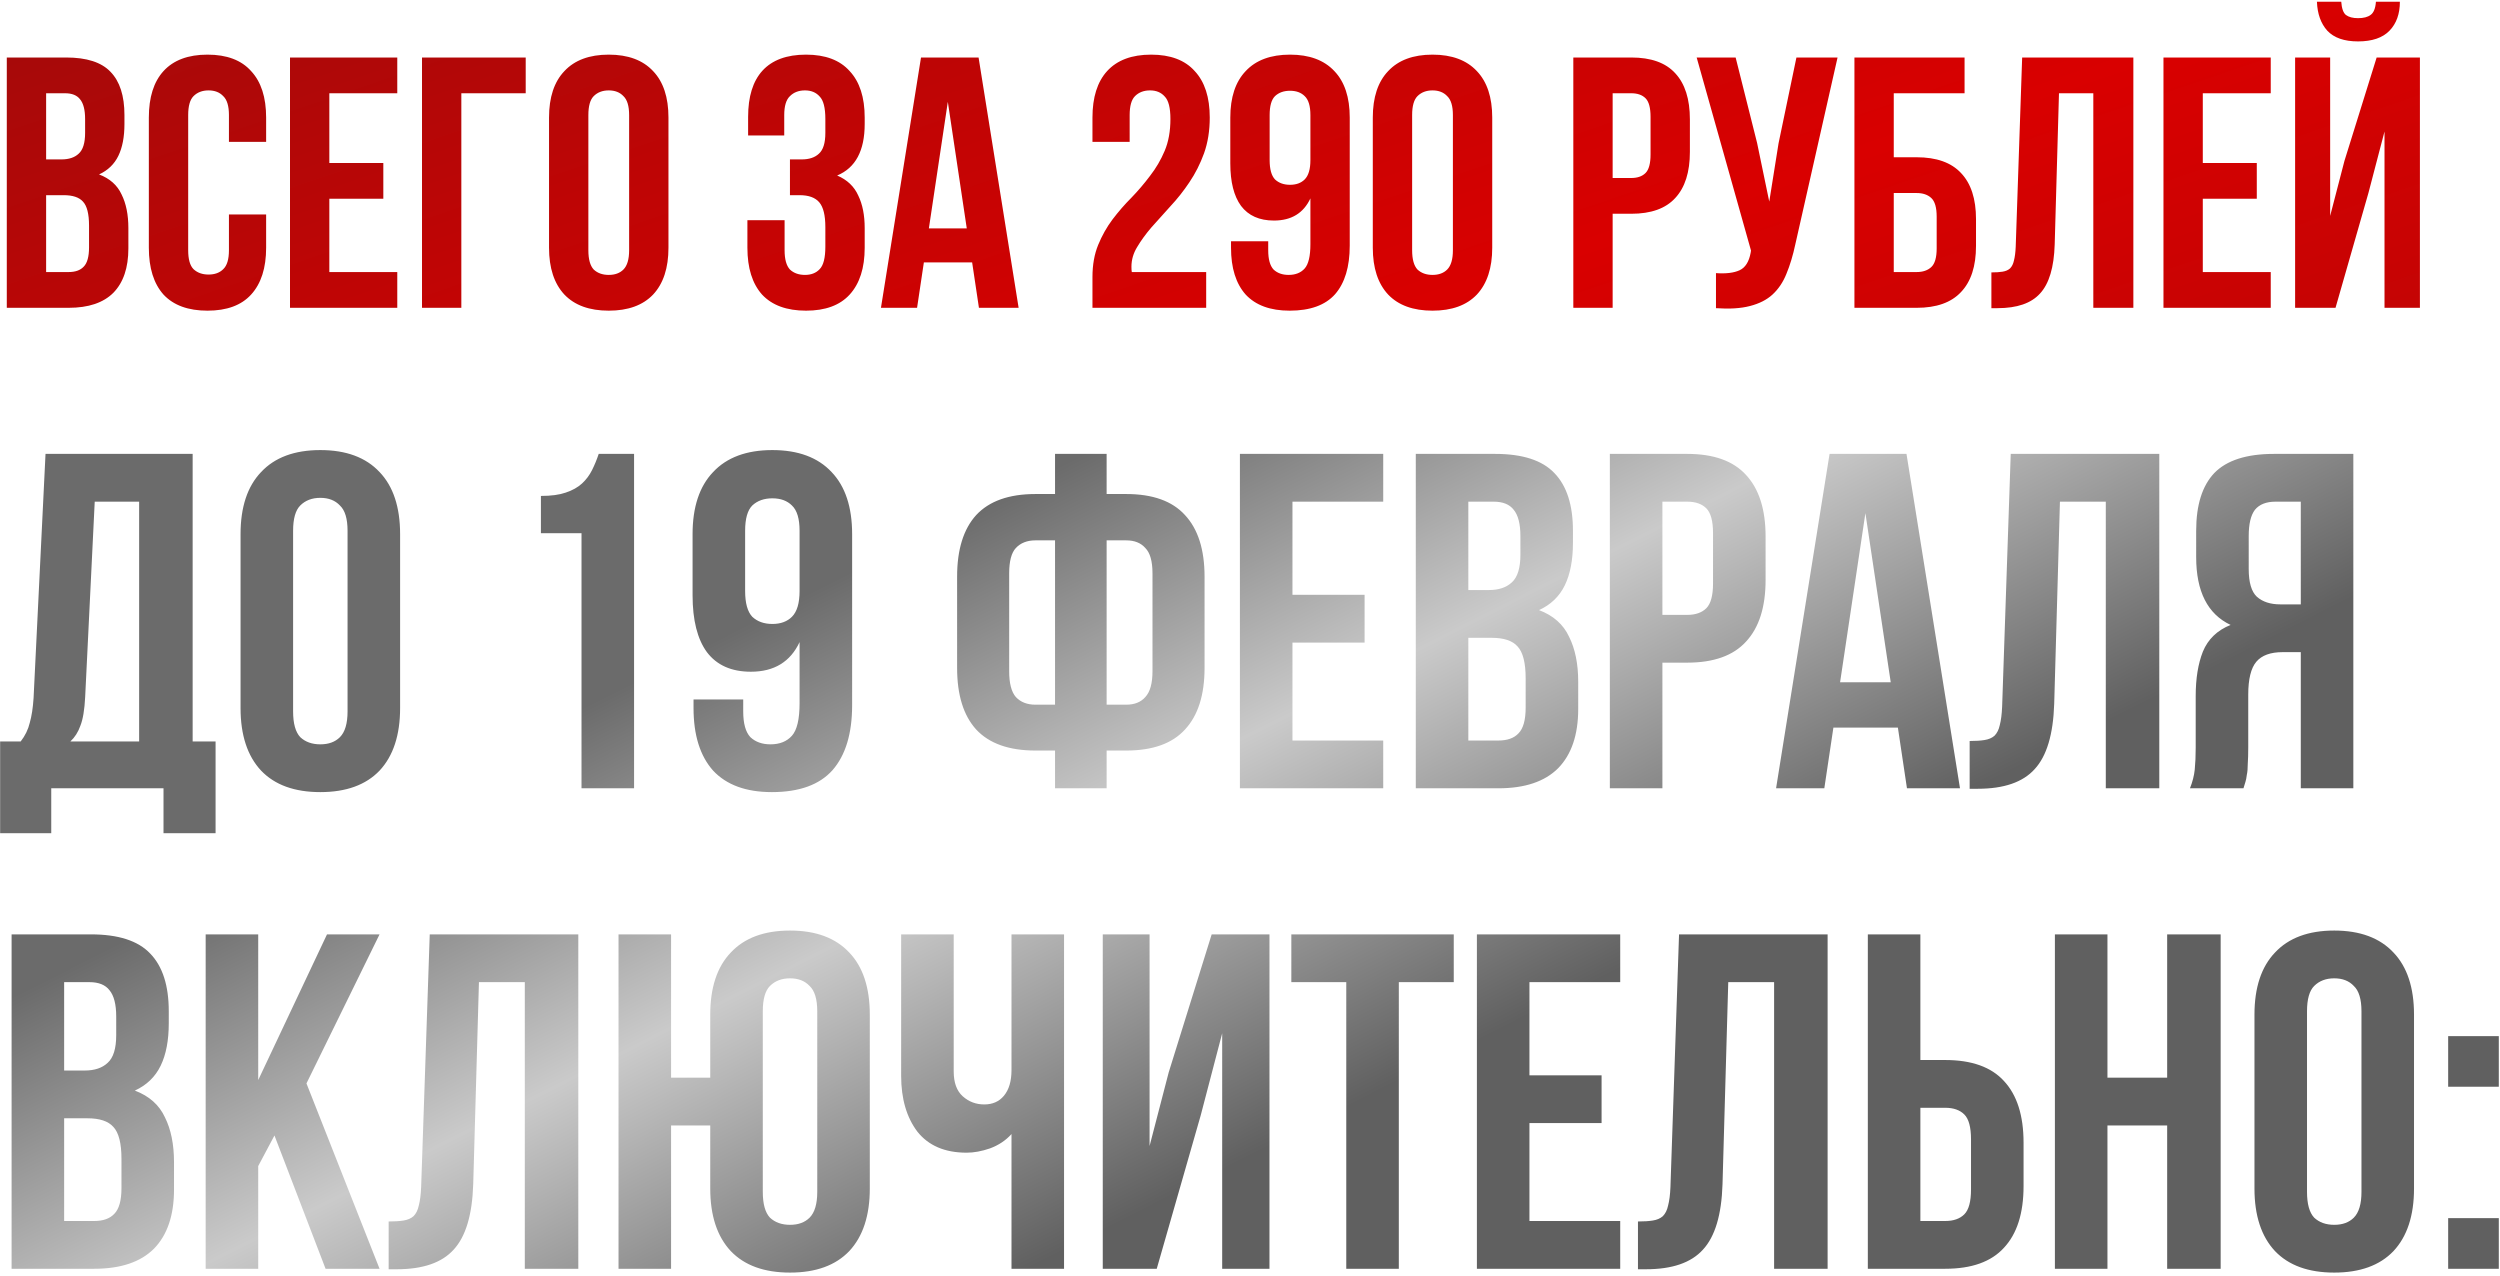 <?xml version="1.0" encoding="UTF-8"?> <svg xmlns="http://www.w3.org/2000/svg" width="333" height="170" viewBox="0 0 333 170" fill="none"><path d="M8.812 7.659C11.543 7.659 13.511 8.294 14.718 9.564C15.956 10.834 16.576 12.755 16.576 15.327V16.518C16.576 18.233 16.306 19.646 15.766 20.757C15.226 21.869 14.369 22.694 13.194 23.234C14.623 23.774 15.623 24.663 16.194 25.901C16.798 27.108 17.099 28.6 17.099 30.378V33.093C17.099 35.665 16.433 37.634 15.099 38.999C13.765 40.333 11.781 41 9.145 41H0.905V7.659H8.812ZM6.144 25.997V36.237H9.145C10.034 36.237 10.701 35.999 11.146 35.523C11.622 35.046 11.86 34.189 11.86 32.95V30.045C11.86 28.489 11.59 27.425 11.05 26.854C10.542 26.282 9.685 25.997 8.478 25.997H6.144ZM6.144 12.422V21.233H8.193C9.177 21.233 9.939 20.98 10.479 20.471C11.05 19.963 11.336 19.043 11.336 17.709V15.851C11.336 14.645 11.114 13.771 10.669 13.232C10.257 12.692 9.59 12.422 8.669 12.422H6.144ZM35.449 28.569V32.998C35.449 35.697 34.782 37.777 33.448 39.238C32.147 40.667 30.21 41.381 27.637 41.381C25.066 41.381 23.113 40.667 21.779 39.238C20.477 37.777 19.826 35.697 19.826 32.998V15.661C19.826 12.962 20.477 10.898 21.779 9.469C23.113 8.008 25.066 7.278 27.637 7.278C30.21 7.278 32.147 8.008 33.448 9.469C34.782 10.898 35.449 12.962 35.449 15.661V18.9H30.495V15.327C30.495 14.121 30.241 13.279 29.733 12.803C29.257 12.295 28.606 12.041 27.78 12.041C26.955 12.041 26.288 12.295 25.78 12.803C25.304 13.279 25.066 14.121 25.066 15.327V33.332C25.066 34.538 25.304 35.38 25.78 35.856C26.288 36.332 26.955 36.57 27.78 36.57C28.606 36.57 29.257 36.332 29.733 35.856C30.241 35.38 30.495 34.538 30.495 33.332V28.569H35.449ZM43.867 21.71H51.059V26.473H43.867V36.237H52.917V41H38.628V7.659H52.917V12.422H43.867V21.71ZM56.211 41V7.659H70.024V12.422H61.45V41H56.211ZM78.37 33.332C78.37 34.538 78.608 35.395 79.085 35.904C79.593 36.38 80.26 36.618 81.085 36.618C81.911 36.618 82.562 36.38 83.038 35.904C83.546 35.395 83.8 34.538 83.8 33.332V15.327C83.8 14.121 83.546 13.279 83.038 12.803C82.562 12.295 81.911 12.041 81.085 12.041C80.26 12.041 79.593 12.295 79.085 12.803C78.608 13.279 78.37 14.121 78.37 15.327V33.332ZM73.131 15.661C73.131 12.962 73.814 10.898 75.179 9.469C76.544 8.008 78.513 7.278 81.085 7.278C83.657 7.278 85.626 8.008 86.991 9.469C88.357 10.898 89.039 12.962 89.039 15.661V32.998C89.039 35.697 88.357 37.777 86.991 39.238C85.626 40.667 83.657 41.381 81.085 41.381C78.513 41.381 76.544 40.667 75.179 39.238C73.814 37.777 73.131 35.697 73.131 32.998V15.661ZM109.937 15.851C109.937 14.359 109.683 13.359 109.175 12.851C108.699 12.311 108.048 12.041 107.222 12.041C106.397 12.041 105.73 12.295 105.222 12.803C104.714 13.279 104.46 14.121 104.46 15.327V18.042H99.649V15.566C99.649 12.867 100.284 10.819 101.554 9.421C102.856 7.992 104.793 7.278 107.365 7.278C109.937 7.278 111.874 8.008 113.176 9.469C114.51 10.898 115.177 12.962 115.177 15.661V16.518C115.177 20.075 113.954 22.361 111.509 23.377C112.843 23.948 113.78 24.838 114.319 26.044C114.891 27.219 115.177 28.664 115.177 30.378V32.998C115.177 35.697 114.51 37.777 113.176 39.238C111.874 40.667 109.937 41.381 107.365 41.381C104.793 41.381 102.84 40.667 101.507 39.238C100.205 37.777 99.554 35.697 99.554 32.998V29.331H104.508V33.332C104.508 34.538 104.746 35.395 105.222 35.904C105.73 36.38 106.397 36.618 107.222 36.618C108.048 36.618 108.699 36.364 109.175 35.856C109.683 35.348 109.937 34.348 109.937 32.855V30.236C109.937 28.68 109.667 27.584 109.128 26.949C108.588 26.314 107.715 25.997 106.508 25.997H105.222V21.233H106.794C107.778 21.233 108.54 20.98 109.08 20.471C109.652 19.963 109.937 19.043 109.937 17.709V15.851ZM135.681 41H130.394L129.489 34.951H123.059L122.154 41H117.343L122.678 7.659H130.346L135.681 41ZM123.725 30.426H128.774L126.25 13.565L123.725 30.426ZM155.9 15.851C155.9 14.359 155.646 13.359 155.137 12.851C154.661 12.311 154.01 12.041 153.185 12.041C152.359 12.041 151.692 12.295 151.184 12.803C150.708 13.279 150.47 14.121 150.47 15.327V18.9H145.516V15.661C145.516 12.962 146.167 10.898 147.469 9.469C148.803 8.008 150.756 7.278 153.328 7.278C155.9 7.278 157.837 8.008 159.138 9.469C160.472 10.898 161.139 12.962 161.139 15.661C161.139 17.407 160.885 18.995 160.377 20.424C159.869 21.821 159.218 23.107 158.424 24.282C157.662 25.425 156.82 26.489 155.9 27.473C155.01 28.457 154.169 29.394 153.375 30.283C152.613 31.172 151.978 32.046 151.47 32.903C150.962 33.728 150.708 34.602 150.708 35.523C150.708 35.84 150.724 36.078 150.756 36.237H160.663V41H145.516V36.904C145.516 35.284 145.77 33.855 146.278 32.617C146.786 31.379 147.421 30.252 148.183 29.235C148.977 28.188 149.819 27.219 150.708 26.33C151.597 25.409 152.423 24.441 153.185 23.424C153.978 22.408 154.629 21.297 155.137 20.09C155.646 18.884 155.9 17.471 155.9 15.851ZM179.785 32.712C179.785 35.538 179.134 37.698 177.832 39.19C176.531 40.651 174.514 41.381 171.783 41.381C169.211 41.381 167.259 40.667 165.925 39.238C164.623 37.777 163.972 35.697 163.972 32.998V32.141H168.926V33.332C168.926 34.538 169.164 35.395 169.64 35.904C170.148 36.38 170.815 36.618 171.641 36.618C172.561 36.618 173.276 36.332 173.784 35.761C174.292 35.189 174.546 34.109 174.546 32.522V26.425C173.625 28.394 172.006 29.378 169.688 29.378C167.751 29.378 166.29 28.727 165.306 27.425C164.353 26.124 163.877 24.234 163.877 21.758V15.661C163.877 12.962 164.56 10.898 165.925 9.469C167.29 8.008 169.259 7.278 171.831 7.278C174.403 7.278 176.372 8.008 177.737 9.469C179.103 10.898 179.785 12.962 179.785 15.661V32.712ZM171.831 24.615C172.657 24.615 173.308 24.377 173.784 23.901C174.292 23.393 174.546 22.535 174.546 21.329V15.327C174.546 14.121 174.292 13.279 173.784 12.803C173.308 12.327 172.657 12.089 171.831 12.089C171.005 12.089 170.339 12.327 169.831 12.803C169.354 13.279 169.116 14.121 169.116 15.327V21.329C169.116 22.535 169.354 23.393 169.831 23.901C170.339 24.377 171.005 24.615 171.831 24.615ZM188.096 33.332C188.096 34.538 188.334 35.395 188.81 35.904C189.318 36.38 189.985 36.618 190.811 36.618C191.636 36.618 192.287 36.38 192.764 35.904C193.272 35.395 193.526 34.538 193.526 33.332V15.327C193.526 14.121 193.272 13.279 192.764 12.803C192.287 12.295 191.636 12.041 190.811 12.041C189.985 12.041 189.318 12.295 188.81 12.803C188.334 13.279 188.096 14.121 188.096 15.327V33.332ZM182.857 15.661C182.857 12.962 183.539 10.898 184.905 9.469C186.27 8.008 188.239 7.278 190.811 7.278C193.383 7.278 195.352 8.008 196.717 9.469C198.082 10.898 198.765 12.962 198.765 15.661V32.998C198.765 35.697 198.082 37.777 196.717 39.238C195.352 40.667 193.383 41.381 190.811 41.381C188.239 41.381 186.27 40.667 184.905 39.238C183.539 37.777 182.857 35.697 182.857 32.998V15.661ZM217.282 7.659C219.917 7.659 221.87 8.358 223.14 9.755C224.442 11.152 225.093 13.2 225.093 15.899V20.233C225.093 22.932 224.442 24.98 223.14 26.378C221.87 27.775 219.917 28.473 217.282 28.473H214.805V41H209.566V7.659H217.282ZM214.805 12.422V23.71H217.282C218.107 23.71 218.742 23.488 219.187 23.044C219.631 22.599 219.854 21.773 219.854 20.567V15.566C219.854 14.359 219.631 13.533 219.187 13.089C218.742 12.644 218.107 12.422 217.282 12.422H214.805ZM239.142 32.522C238.824 34.014 238.427 35.332 237.951 36.475C237.506 37.587 236.887 38.507 236.093 39.238C235.331 39.936 234.331 40.444 233.093 40.762C231.886 41.079 230.378 41.175 228.568 41.048V36.38C229.901 36.475 230.949 36.348 231.711 35.999C232.473 35.65 232.966 34.872 233.188 33.665L233.235 33.379L225.996 7.659H231.187L234.045 19.043L235.665 26.854L236.903 19.09L239.284 7.659H244.762L239.142 32.522ZM247.01 41V7.659H261.68V12.422H252.249V20.948H255.298C257.933 20.948 259.902 21.646 261.204 23.044C262.538 24.441 263.204 26.489 263.204 29.188V32.76C263.204 35.459 262.538 37.507 261.204 38.904C259.902 40.301 257.933 41 255.298 41H247.01ZM255.298 36.237C256.123 36.237 256.774 36.015 257.251 35.57C257.727 35.126 257.965 34.3 257.965 33.093V28.854C257.965 27.648 257.727 26.822 257.251 26.378C256.774 25.933 256.123 25.711 255.298 25.711H252.249V36.237H255.298ZM265.254 36.285C265.858 36.285 266.35 36.253 266.731 36.189C267.144 36.126 267.477 35.983 267.731 35.761C267.985 35.507 268.16 35.157 268.255 34.713C268.382 34.236 268.461 33.617 268.493 32.855L269.351 7.659H284.163V41H278.829V12.422H274.256L273.685 32.569C273.59 35.618 272.939 37.793 271.732 39.095C270.557 40.397 268.668 41.048 266.064 41.048H265.254V36.285ZM293.413 21.71H300.605V26.473H293.413V36.237H302.463V41H288.174V7.659H302.463V12.422H293.413V21.71ZM311.091 41H305.709V7.659H310.377V28.759L312.282 21.424L316.569 7.659H322.332V41H317.617V17.518L315.473 25.711L311.091 41ZM319.665 0.229C319.665 1.848 319.204 3.134 318.284 4.087C317.363 5.039 315.966 5.516 314.092 5.516C312.25 5.516 310.885 5.039 309.996 4.087C309.139 3.134 308.678 1.848 308.615 0.229H311.854C311.917 1.118 312.123 1.705 312.473 1.991C312.854 2.277 313.394 2.42 314.092 2.42C314.823 2.42 315.378 2.277 315.759 1.991C316.172 1.705 316.41 1.118 316.474 0.229H319.665Z" fill="url(#paint0_linear_1988_11207)"></path><path d="M21.779 110.981V105H6.826V110.981H0.018V98.764H2.754C3.348 98.001 3.751 97.174 3.963 96.283C4.218 95.392 4.387 94.289 4.472 92.974L6.063 60.459H25.661V98.764H28.715V110.981H21.779ZM11.344 92.847C11.259 94.543 11.047 95.816 10.708 96.665C10.411 97.513 9.966 98.213 9.372 98.764H18.534V66.822H12.617L11.344 92.847ZM39.041 94.756C39.041 96.368 39.359 97.513 39.996 98.192C40.674 98.828 41.565 99.146 42.668 99.146C43.771 99.146 44.641 98.828 45.277 98.192C45.956 97.513 46.295 96.368 46.295 94.756V70.703C46.295 69.091 45.956 67.967 45.277 67.331C44.641 66.652 43.771 66.313 42.668 66.313C41.565 66.313 40.674 66.652 39.996 67.331C39.359 67.967 39.041 69.091 39.041 70.703V94.756ZM32.042 71.149C32.042 67.543 32.954 64.786 34.778 62.877C36.602 60.926 39.232 59.95 42.668 59.95C46.104 59.95 48.734 60.926 50.558 62.877C52.382 64.786 53.294 67.543 53.294 71.149V94.31C53.294 97.916 52.382 100.694 50.558 102.646C48.734 104.555 46.104 105.509 42.668 105.509C39.232 105.509 36.602 104.555 34.778 102.646C32.954 100.694 32.042 97.916 32.042 94.31V71.149ZM72.05 66.058C73.407 66.058 74.51 65.91 75.359 65.613C76.249 65.316 76.97 64.913 77.522 64.404C78.073 63.895 78.519 63.301 78.858 62.622C79.198 61.944 79.494 61.223 79.749 60.459H84.458V105H77.458V71.022H72.05V66.058ZM113.504 93.928C113.504 97.704 112.634 100.588 110.895 102.582C109.156 104.533 106.462 105.509 102.814 105.509C99.378 105.509 96.769 104.555 94.987 102.646C93.248 100.694 92.379 97.916 92.379 94.31V93.165H98.996V94.756C98.996 96.368 99.314 97.513 99.951 98.192C100.629 98.828 101.52 99.146 102.623 99.146C103.853 99.146 104.808 98.764 105.486 98.001C106.165 97.237 106.504 95.795 106.504 93.674V85.529C105.274 88.159 103.111 89.474 100.014 89.474C97.427 89.474 95.475 88.605 94.16 86.865C92.888 85.126 92.251 82.602 92.251 79.293V71.149C92.251 67.543 93.163 64.786 94.987 62.877C96.811 60.926 99.442 59.95 102.877 59.95C106.313 59.95 108.944 60.926 110.768 62.877C112.592 64.786 113.504 67.543 113.504 71.149V93.928ZM102.877 83.111C103.98 83.111 104.85 82.793 105.486 82.157C106.165 81.478 106.504 80.333 106.504 78.721V70.703C106.504 69.091 106.165 67.967 105.486 67.331C104.85 66.695 103.98 66.377 102.877 66.377C101.775 66.377 100.884 66.695 100.205 67.331C99.569 67.967 99.251 69.091 99.251 70.703V78.721C99.251 80.333 99.569 81.478 100.205 82.157C100.884 82.793 101.775 83.111 102.877 83.111ZM140.531 99.973H137.922C134.401 99.973 131.771 99.04 130.032 97.174C128.335 95.307 127.487 92.571 127.487 88.965V76.812C127.487 73.206 128.335 70.47 130.032 68.604C131.771 66.737 134.401 65.804 137.922 65.804H140.531V60.459H147.403V65.804H150.012C153.533 65.804 156.142 66.737 157.838 68.604C159.578 70.47 160.447 73.206 160.447 76.812V88.965C160.447 92.571 159.578 95.307 157.838 97.174C156.142 99.04 153.533 99.973 150.012 99.973H147.403V105H140.531V99.973ZM147.403 71.976V93.865H150.012C151.115 93.865 151.963 93.525 152.557 92.847C153.193 92.168 153.512 91.023 153.512 89.411V76.367C153.512 74.754 153.193 73.63 152.557 72.994C151.963 72.315 151.115 71.976 150.012 71.976H147.403ZM140.531 71.976H137.922C136.819 71.976 135.95 72.315 135.313 72.994C134.719 73.63 134.423 74.754 134.423 76.367V89.411C134.423 91.023 134.719 92.168 135.313 92.847C135.95 93.525 136.819 93.865 137.922 93.865H140.531V71.976ZM172.156 79.23H181.764V85.593H172.156V98.637H184.245V105H165.156V60.459H184.245V66.822H172.156V79.23ZM199.145 60.459C202.793 60.459 205.423 61.307 207.035 63.004C208.69 64.701 209.517 67.267 209.517 70.703V72.294C209.517 74.585 209.156 76.472 208.435 77.957C207.714 79.442 206.569 80.545 204.999 81.266C206.908 81.987 208.244 83.175 209.008 84.829C209.814 86.441 210.217 88.435 210.217 90.811V94.437C210.217 97.873 209.326 100.503 207.544 102.328C205.763 104.109 203.111 105 199.591 105H188.583V60.459H199.145ZM195.582 84.957V98.637H199.591C200.778 98.637 201.669 98.319 202.263 97.683C202.899 97.046 203.218 95.901 203.218 94.246V90.365C203.218 88.287 202.857 86.865 202.136 86.102C201.457 85.338 200.312 84.957 198.7 84.957H195.582ZM195.582 66.822V78.594H198.318C199.633 78.594 200.651 78.254 201.372 77.576C202.136 76.897 202.518 75.667 202.518 73.885V71.403C202.518 69.791 202.221 68.625 201.627 67.904C201.075 67.183 200.184 66.822 198.954 66.822H195.582ZM224.74 60.459C228.261 60.459 230.87 61.392 232.567 63.259C234.306 65.125 235.176 67.861 235.176 71.467V77.257C235.176 80.863 234.306 83.599 232.567 85.466C230.87 87.332 228.261 88.265 224.74 88.265H221.432V105H214.432V60.459H224.74ZM221.432 66.822V81.902H224.74C225.843 81.902 226.692 81.605 227.286 81.011C227.879 80.418 228.176 79.315 228.176 77.703V71.022C228.176 69.41 227.879 68.307 227.286 67.713C226.692 67.119 225.843 66.822 224.74 66.822H221.432ZM261.07 105H254.007L252.798 96.919H244.208L242.999 105H236.573L243.699 60.459H253.944L261.07 105ZM245.099 90.874H251.844L248.471 68.349L245.099 90.874ZM262.357 98.701C263.163 98.701 263.821 98.658 264.33 98.573C264.881 98.489 265.327 98.298 265.666 98.001C266.005 97.661 266.239 97.195 266.366 96.601C266.535 95.965 266.642 95.137 266.684 94.119L267.829 60.459H287.618V105H280.492V66.822H274.383L273.62 93.737C273.492 97.81 272.623 100.716 271.011 102.455C269.441 104.194 266.917 105.064 263.439 105.064H262.357V98.701ZM291.703 105C292.042 104.152 292.254 103.324 292.339 102.518C292.424 101.67 292.467 100.694 292.467 99.591V92.719C292.467 90.386 292.785 88.414 293.421 86.802C294.1 85.147 295.33 83.96 297.112 83.239C294.057 81.796 292.53 78.784 292.53 74.203V70.703C292.53 67.267 293.336 64.701 294.948 63.004C296.602 61.307 299.254 60.459 302.902 60.459H313.464V105H306.465V86.865H304.047C302.435 86.865 301.269 87.29 300.548 88.138C299.826 88.986 299.466 90.45 299.466 92.528V99.528C299.466 100.419 299.445 101.161 299.402 101.755C299.402 102.349 299.36 102.837 299.275 103.218C299.233 103.6 299.169 103.918 299.084 104.173C298.999 104.427 298.914 104.703 298.83 105H291.703ZM303.093 66.822C301.863 66.822 300.951 67.183 300.357 67.904C299.805 68.625 299.529 69.791 299.529 71.403V75.794C299.529 77.576 299.89 78.806 300.611 79.484C301.375 80.163 302.414 80.502 303.729 80.502H306.465V66.822H303.093ZM12.108 124.459C15.756 124.459 18.386 125.307 19.998 127.004C21.652 128.701 22.48 131.267 22.48 134.703V136.294C22.48 138.585 22.119 140.473 21.398 141.957C20.677 143.442 19.531 144.545 17.962 145.266C19.871 145.987 21.207 147.175 21.97 148.829C22.776 150.441 23.179 152.435 23.179 154.811V158.437C23.179 161.873 22.289 164.503 20.507 166.328C18.725 168.109 16.074 169 12.553 169H1.545V124.459H12.108ZM8.544 148.957V162.637H12.553C13.741 162.637 14.632 162.319 15.226 161.683C15.862 161.046 16.18 159.901 16.18 158.247V154.365C16.18 152.287 15.819 150.865 15.098 150.102C14.42 149.338 13.274 148.957 11.662 148.957H8.544ZM8.544 130.822V142.594H11.281C12.596 142.594 13.614 142.254 14.335 141.575C15.098 140.897 15.48 139.667 15.48 137.885V135.403C15.48 133.791 15.183 132.625 14.589 131.904C14.038 131.183 13.147 130.822 11.917 130.822H8.544ZM36.558 151.247L34.394 155.32V169H27.395V124.459H34.394V143.866L43.557 124.459H50.556L40.821 144.312L50.556 169H43.366L36.558 151.247ZM51.769 162.701C52.575 162.701 53.233 162.658 53.742 162.573C54.293 162.489 54.739 162.298 55.078 162.001C55.417 161.661 55.651 161.195 55.778 160.601C55.947 159.965 56.054 159.137 56.096 158.119L57.241 124.459H77.03V169H69.904V130.822H63.795L63.032 157.737C62.904 161.81 62.035 164.716 60.423 166.455C58.853 168.194 56.329 169.064 52.851 169.064H51.769V162.701ZM94.605 149.911H89.387V169H82.388V124.459H89.387V143.548H94.605V135.149C94.605 131.543 95.517 128.786 97.341 126.877C99.165 124.926 101.795 123.95 105.231 123.95C108.667 123.95 111.297 124.926 113.121 126.877C114.945 128.786 115.857 131.543 115.857 135.149V158.31C115.857 161.916 114.945 164.694 113.121 166.646C111.297 168.555 108.667 169.509 105.231 169.509C101.795 169.509 99.165 168.555 97.341 166.646C95.517 164.694 94.605 161.916 94.605 158.31V149.911ZM101.604 158.756C101.604 160.368 101.922 161.513 102.558 162.192C103.237 162.828 104.128 163.146 105.231 163.146C106.334 163.146 107.203 162.828 107.84 162.192C108.518 161.513 108.858 160.368 108.858 158.756V134.703C108.858 133.091 108.518 131.967 107.84 131.331C107.203 130.652 106.334 130.313 105.231 130.313C104.128 130.313 103.237 130.652 102.558 131.331C101.922 131.967 101.604 133.091 101.604 134.703V158.756ZM141.731 124.459V169H134.732V151.056C133.968 151.905 133.014 152.541 131.868 152.965C130.765 153.347 129.726 153.538 128.751 153.538C125.866 153.538 123.681 152.605 122.197 150.738C120.754 148.829 120.033 146.348 120.033 143.293V124.459H127.033V142.721C127.033 144.206 127.435 145.308 128.241 146.03C129.047 146.751 130.002 147.111 131.105 147.111C132.208 147.111 133.077 146.729 133.714 145.966C134.392 145.16 134.732 144.015 134.732 142.53V124.459H141.731ZM154.078 169H146.888V124.459H153.123V152.647L155.669 142.848L161.395 124.459H169.094V169H162.795V137.63L159.932 148.575L154.078 169ZM172.006 124.459H193.64V130.822H186.323V169H179.323V130.822H172.006V124.459ZM203.722 143.23H213.33V149.593H203.722V162.637H215.812V169H196.723V124.459H215.812V130.822H203.722V143.23ZM218.177 162.701C218.983 162.701 219.64 162.658 220.149 162.573C220.701 162.489 221.146 162.298 221.485 162.001C221.825 161.661 222.058 161.195 222.185 160.601C222.355 159.965 222.461 159.137 222.503 158.119L223.649 124.459H243.438V169H236.311V130.822H230.203L229.439 157.737C229.312 161.81 228.442 164.716 226.83 166.455C225.261 168.194 222.737 169.064 219.258 169.064H218.177V162.701ZM248.795 169V124.459H255.794V141.194H259.103C262.624 141.194 265.233 142.127 266.93 143.993C268.669 145.86 269.538 148.596 269.538 152.202V157.992C269.538 161.598 268.669 164.334 266.93 166.2C265.233 168.067 262.624 169 259.103 169H248.795ZM259.103 162.637C260.206 162.637 261.054 162.34 261.648 161.746C262.242 161.152 262.539 160.049 262.539 158.437V151.756C262.539 150.144 262.242 149.041 261.648 148.448C261.054 147.854 260.206 147.557 259.103 147.557H255.794V162.637H259.103ZM280.712 169H273.713V124.459H280.712V143.548H288.666V124.459H295.792V169H288.666V149.911H280.712V169ZM307.294 158.756C307.294 160.368 307.612 161.513 308.248 162.192C308.927 162.828 309.818 163.146 310.921 163.146C312.024 163.146 312.893 162.828 313.53 162.192C314.208 161.513 314.548 160.368 314.548 158.756V134.703C314.548 133.091 314.208 131.967 313.53 131.331C312.893 130.652 312.024 130.313 310.921 130.313C309.818 130.313 308.927 130.652 308.248 131.331C307.612 131.967 307.294 133.091 307.294 134.703V158.756ZM300.295 135.149C300.295 131.543 301.207 128.786 303.031 126.877C304.855 124.926 307.485 123.95 310.921 123.95C314.357 123.95 316.987 124.926 318.811 126.877C320.635 128.786 321.547 131.543 321.547 135.149V158.31C321.547 161.916 320.635 164.694 318.811 166.646C316.987 168.555 314.357 169.509 310.921 169.509C307.485 169.509 304.855 168.555 303.031 166.646C301.207 164.694 300.295 161.916 300.295 158.31V135.149ZM332.84 162.255V169H326.095V162.255H332.84ZM332.84 138.012V144.757H326.095V138.012H332.84Z" fill="url(#paint1_linear_1988_11207)"></path><defs><linearGradient id="paint0_linear_1988_11207" x1="194.7" y1="-63.824" x2="261.907" y2="133.565" gradientUnits="userSpaceOnUse"><stop stop-color="#A40A0A"></stop><stop offset="0.464" stop-color="#D90000"></stop><stop offset="1" stop-color="#A40A0A"></stop></linearGradient><linearGradient id="paint1_linear_1988_11207" x1="101.079" y1="82.344" x2="143.368" y2="165.776" gradientUnits="userSpaceOnUse"><stop stop-color="#6B6B6B"></stop><stop offset="0.464" stop-color="#CACACA"></stop><stop offset="1" stop-color="#606060"></stop></linearGradient></defs></svg> 